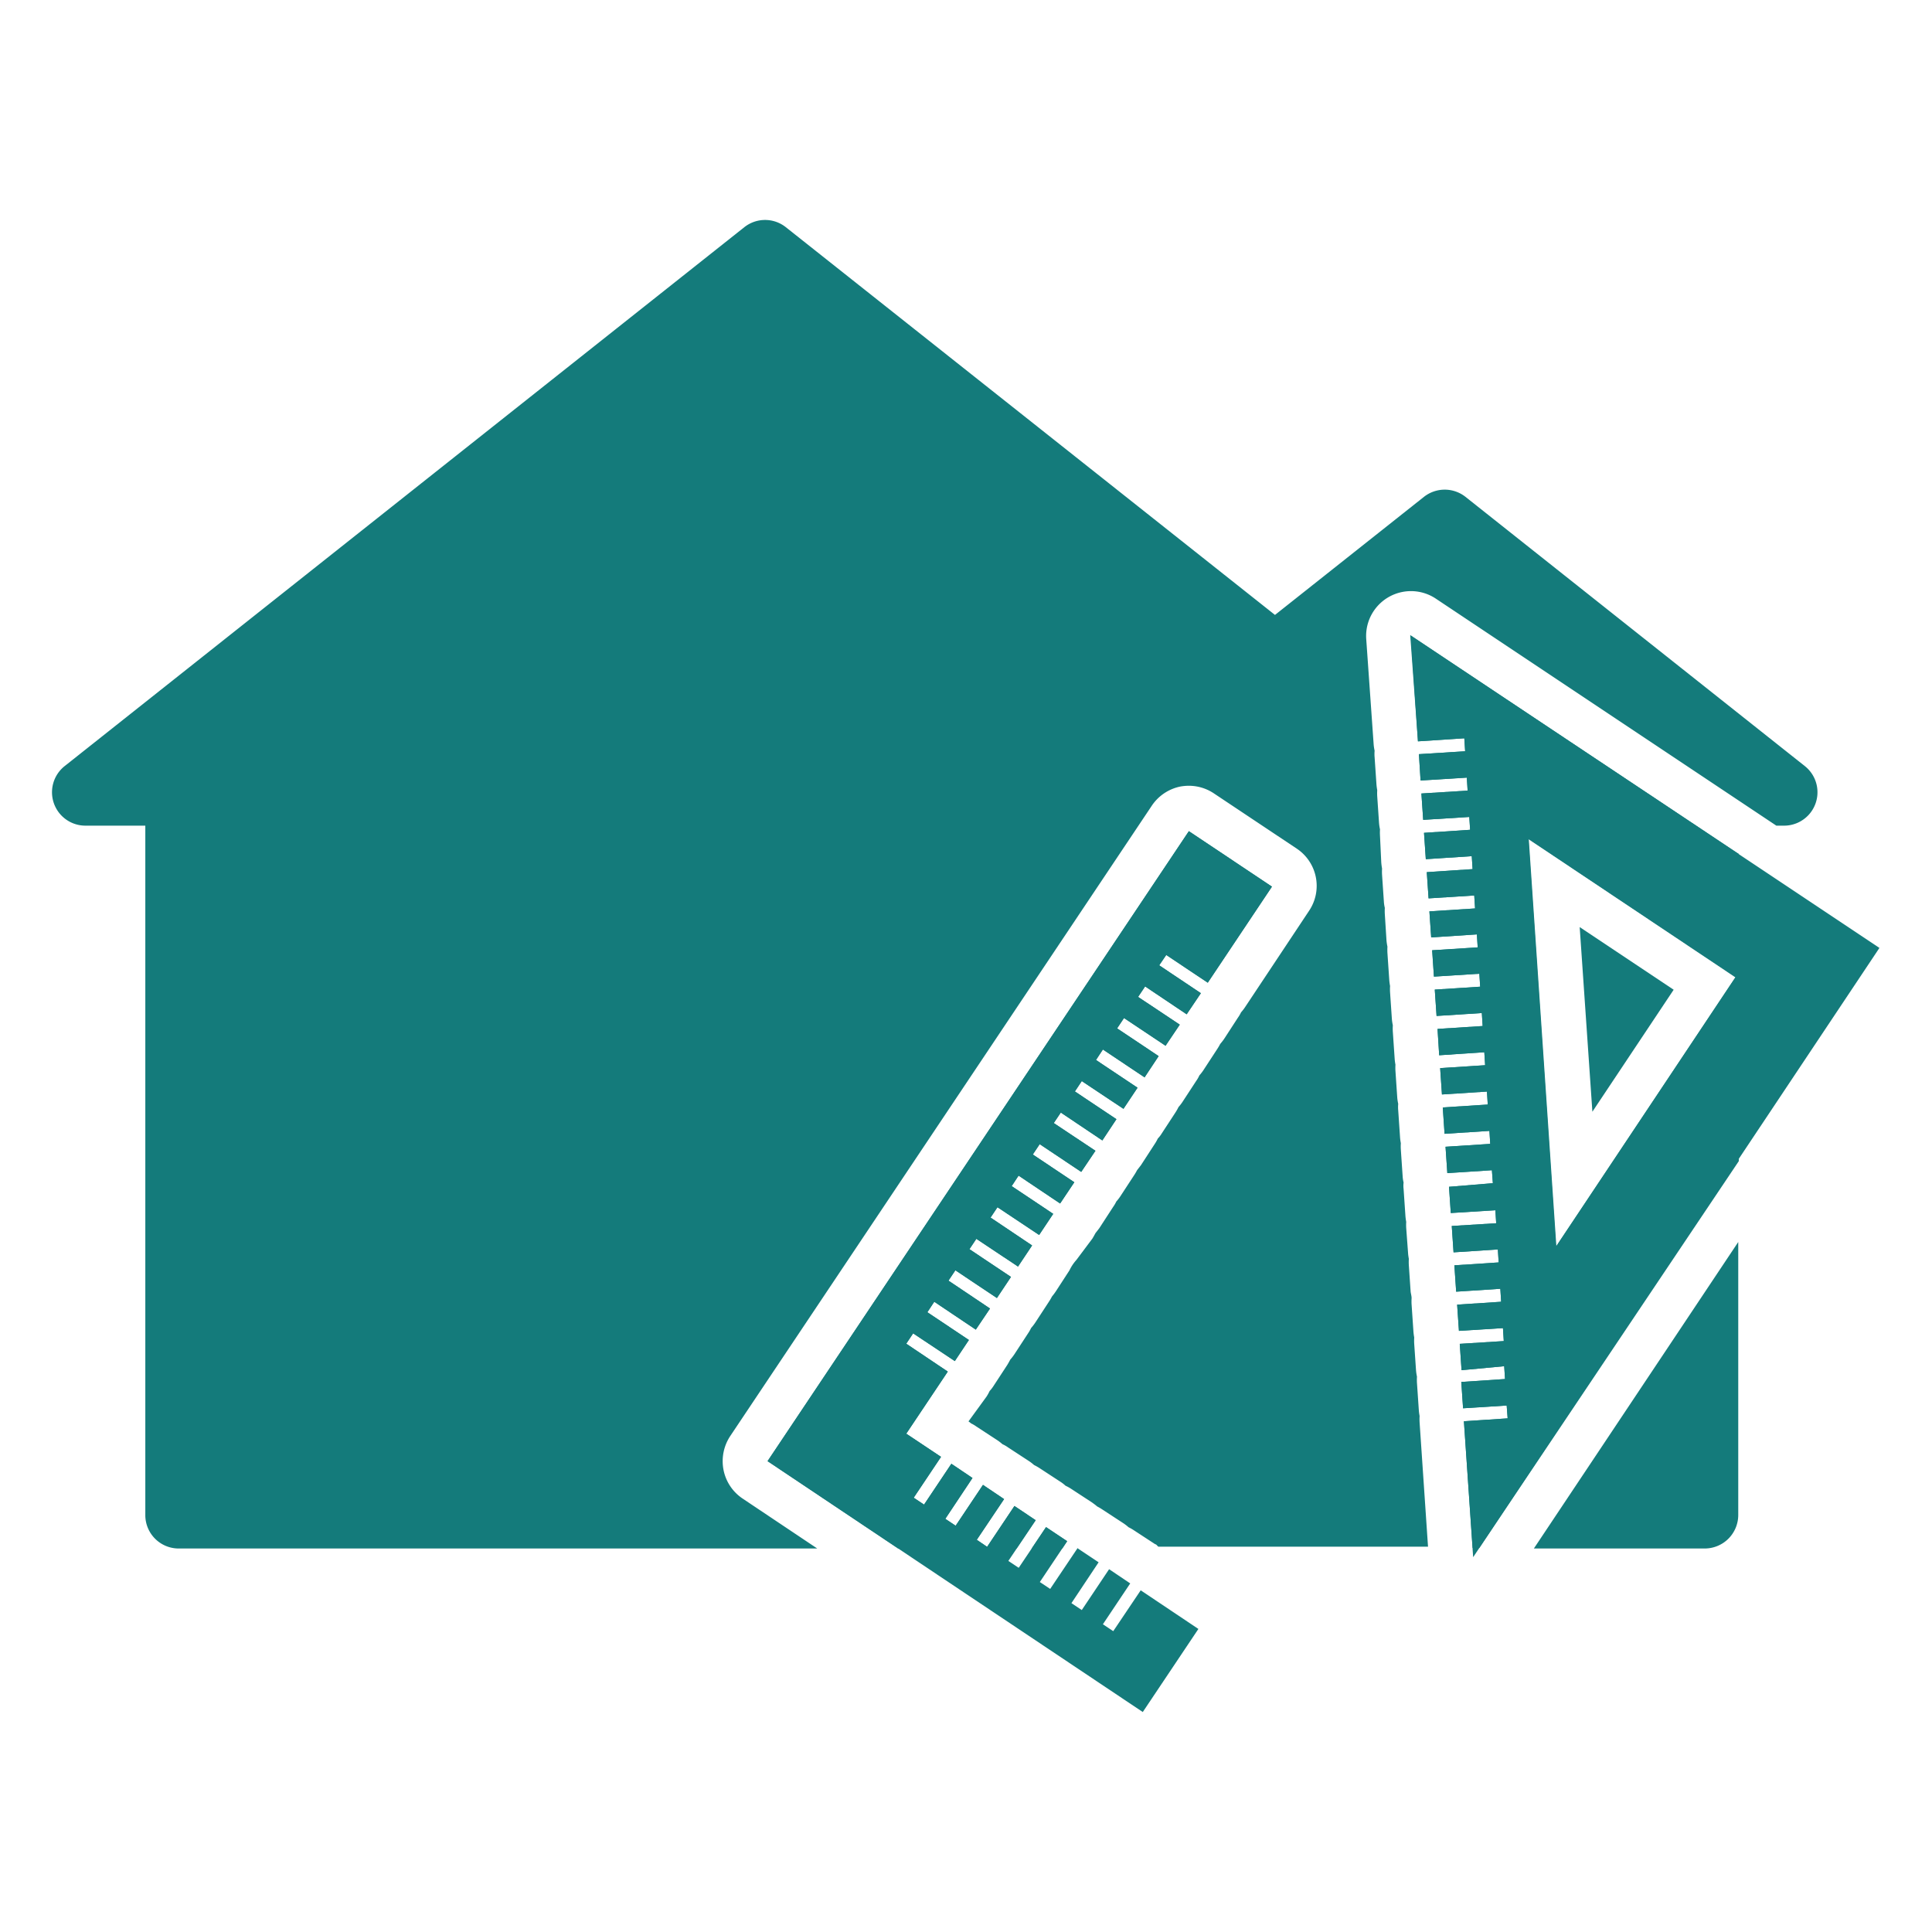 <svg xmlns="http://www.w3.org/2000/svg" viewBox="0 0 140 140"><defs><style>.cls-1{fill:#147b7b;}</style></defs><g id="レイヤー_1" data-name="レイヤー 1"><polygon class="cls-1" points="82.66 115.24 80.67 118.2 79.92 117.7 81.9 114.74 80.37 113.71 78.39 116.67 77.64 116.17 79.61 113.21 78.08 112.19 76.1 115.14 75.35 114.64 77.33 111.68 75.8 110.66 73.82 113.61 73.07 113.11 75.05 110.16 73.51 109.13 71.53 112.09 70.78 111.58 72.76 108.63 71.23 107.6 69.25 110.56 68.5 110.06 70.47 107.1 68.94 106.07 66.96 109.03 66.21 108.53 68.19 105.57 65.67 103.89 68.68 99.39 65.67 97.37 66.17 96.62 69.19 98.63 70.21 97.1 67.2 95.09 67.7 94.33 70.71 96.35 71.74 94.82 68.73 92.8 69.23 92.05 72.24 94.06 73.26 92.53 70.25 90.52 70.75 89.77 73.77 91.78 74.79 90.25 71.78 88.23 72.28 87.48 75.3 89.49 76.32 87.96 73.31 85.95 73.81 85.19 76.82 87.21 77.85 85.67 74.84 83.66 75.34 82.91 78.35 84.92 79.38 83.39 76.36 81.38 76.87 80.62 79.88 82.64 80.9 81.1 77.89 79.09 78.39 78.34 81.41 80.35 82.43 78.82 79.42 76.81 79.92 76.05 82.94 78.07 83.96 76.53 80.95 74.52 81.45 73.77 84.46 75.78 85.49 74.25 82.47 72.24 82.98 71.48 85.99 73.5 87.02 71.97 84 69.95 84.51 69.2 87.52 71.21 92.17 64.25 86.15 60.23 55.62 105.88 82.81 124.06 86.84 118.04 82.66 115.24"/><path class="cls-1" d="M102.75,53.72l3.36-.22.06.94-3.35.21.12,1.91,3.35-.21.06.94L103,57.5l.13,1.91,3.34-.21.06.93-3.34.22.13,1.91,3.33-.22.06.94-3.32.22.13,1.9,3.31-.21.06.94-3.31.21.13,1.89,3.31-.22.06.94-3.3.21.13,1.91,3.29-.21.06.94-3.29.21.13,1.91,3.28-.21.06.94-3.27.21.12,1.91,3.27-.22.06.94-3.26.21.13,1.91,3.26-.21.06.94-3.26.21.13,1.91,3.25-.21.06.94-3.24.21.13,1.91,3.23-.21.07.94L105,86l.13,1.9,3.23-.2.06.94-3.22.2.13,1.91,3.21-.21.06.94-3.21.21.13,1.91,3.2-.21.06.94-3.19.21.13,1.9,3.19-.2.06.94-3.19.2.13,1.91L109,99l.06.93-3.17.21.13,1.91,3.16-.2.07.93-3.17.21.67,9.85,29.44-44.15-34-22.67Zm23,17.1-13,19.51-2-29.53Z"/><polygon class="cls-1" points="87.52 71.21 92.17 64.25 86.15 60.23 55.62 105.88 65.08 112.21 73.67 112.21 75.05 110.16 73.51 109.13 71.53 112.09 70.78 111.58 72.76 108.63 71.23 107.6 69.25 110.56 68.5 110.06 70.47 107.1 68.94 106.07 66.96 109.03 66.21 108.53 68.19 105.57 65.67 103.89 68.68 99.39 65.67 97.37 66.17 96.62 69.19 98.63 70.21 97.1 67.2 95.09 67.7 94.33 70.71 96.35 71.74 94.82 68.73 92.8 69.23 92.05 72.24 94.06 73.26 92.53 70.25 90.52 70.75 89.77 73.77 91.78 74.79 90.25 71.78 88.23 72.28 87.48 75.3 89.49 76.32 87.96 73.31 85.95 73.81 85.19 76.82 87.21 77.85 85.67 74.84 83.66 75.34 82.91 78.35 84.92 79.38 83.39 76.36 81.38 76.87 80.62 79.88 82.64 80.9 81.1 77.89 79.09 78.39 78.34 81.41 80.35 82.43 78.82 79.42 76.81 79.92 76.05 82.94 78.07 83.96 76.53 80.95 74.52 81.45 73.77 84.46 75.78 85.49 74.25 82.47 72.24 82.98 71.48 85.99 73.5 87.02 71.97 84 69.95 84.51 69.2 87.52 71.21"/><path class="cls-1" d="M53.81,108.59a3.26,3.26,0,0,1-1.38-2.07,3.3,3.3,0,0,1,.48-2.45L83.44,58.42A3.28,3.28,0,0,1,85.51,57a3.47,3.47,0,0,1,.64-.06,3.26,3.26,0,0,1,1.81.55l6,4a3.24,3.24,0,0,1,.9,4.51l-4.65,7a3.44,3.44,0,0,1-.28.36,2.5,2.5,0,0,1-.23.39l-1,1.54c-.09.13-.18.24-.28.36a4,4,0,0,1-.23.39l-1,1.53a3.44,3.44,0,0,1-.28.36,2.3,2.3,0,0,1-.23.4l-1,1.53a3.17,3.17,0,0,1-.28.36,3.84,3.84,0,0,1-.22.39l-1,1.53a1.93,1.93,0,0,1-.28.36,3,3,0,0,1-.22.39l-1,1.54-.28.36a4,4,0,0,1-.23.39l-1,1.53a3.44,3.44,0,0,1-.28.36,2.5,2.5,0,0,1-.23.39l-1,1.54-.28.36c-.07.13-.14.26-.22.39L78,91.3a3.07,3.07,0,0,0-.5.75l-1,1.54a4.22,4.22,0,0,1-.27.36,4,4,0,0,1-.23.39l-1,1.53a3.44,3.44,0,0,1-.28.36,3.18,3.18,0,0,1-.23.4l-1,1.53a3.44,3.44,0,0,1-.28.36c-.07.13-.14.26-.22.39l-1,1.53a2.48,2.48,0,0,1-.28.36,3.11,3.11,0,0,1-.22.4L70.18,103a1.24,1.24,0,0,1,.18.14,2.5,2.5,0,0,1,.39.23l1.53,1a3.44,3.44,0,0,1,.36.28,2.3,2.3,0,0,1,.4.23l1.53,1a3.17,3.17,0,0,1,.36.28,3.84,3.84,0,0,1,.39.22l1.53,1a2.48,2.48,0,0,1,.36.28,3.11,3.11,0,0,1,.4.22l1.53,1c.12.09.25.18.36.28a4,4,0,0,1,.39.23l1.53,1a3.44,3.44,0,0,1,.36.28,3.18,3.18,0,0,1,.4.23l1.53,1c.08,0,.15.12.23.18h19.54l-.61-9a3.69,3.69,0,0,1,0-.47,3.55,3.55,0,0,1-.06-.47l-.13-1.91a3.69,3.69,0,0,1,0-.47,3.54,3.54,0,0,1-.07-.47l-.13-1.9a3.68,3.68,0,0,1,0-.47,3.78,3.78,0,0,1-.06-.47l-.13-1.91a3.68,3.68,0,0,1,0-.47c0-.15-.05-.31-.07-.47l-.13-1.91a3.69,3.69,0,0,1,0-.47,3.55,3.55,0,0,1-.06-.47L101.9,89a3.53,3.53,0,0,1,0-.46,3.78,3.78,0,0,1-.06-.47l-.13-1.91a1.85,1.85,0,0,1,0-.47,2.54,2.54,0,0,1-.07-.47l-.13-1.91a3.69,3.69,0,0,1,0-.47,3.55,3.55,0,0,1-.06-.47l-.13-1.91a2.46,2.46,0,0,1,0-.47,3.4,3.4,0,0,1-.07-.46l-.13-1.92a3.53,3.53,0,0,1,0-.46,3.55,3.55,0,0,1-.06-.47l-.13-1.91a3.68,3.68,0,0,1,0-.47,3.54,3.54,0,0,1-.07-.47l-.13-1.91a3.68,3.68,0,0,1,0-.47,3.62,3.62,0,0,1-.06-.46l-.13-1.91a3.84,3.84,0,0,1,0-.48,3.65,3.65,0,0,1-.07-.46l-.12-1.89a3.53,3.53,0,0,1,0-.46,2.54,2.54,0,0,1-.07-.47l-.13-1.91a3.68,3.68,0,0,1,0-.47,3.78,3.78,0,0,1-.06-.47L100,60.57a3.69,3.69,0,0,1,0-.47,3.54,3.54,0,0,1-.07-.47l-.13-1.91a3.53,3.53,0,0,1,0-.46,3.78,3.78,0,0,1-.06-.47l-.13-1.91a2.57,2.57,0,0,1,0-.48,3.4,3.4,0,0,1-.07-.46L99,46.28a3.25,3.25,0,0,1,5-2.93l24.72,16.48h.55a2.42,2.42,0,0,0,1.51-4.32L106.19,36a2.43,2.43,0,0,0-3,0l-10.8,8.56L56.94,16.46a2.42,2.42,0,0,0-3,0L4.69,55.51A2.42,2.42,0,0,0,6.2,59.83h4.33v50A2.42,2.42,0,0,0,13,112.21H59.22Z"/><path class="cls-1" d="M126,61.88,102.23,46.06l.52,7.66,3.36-.22.06.94-3.35.21.12,1.91,3.35-.21.06.94L103,57.5l.13,1.91,3.34-.21.06.93-3.34.22.13,1.91,3.33-.22.06.94-3.32.22.13,1.9,3.31-.21.06.94-3.31.21.13,1.89,3.31-.22.06.94-3.3.21.13,1.91,3.29-.21.06.94-3.29.21.13,1.91,3.28-.21.06.94-3.27.21.12,1.91,3.27-.22.06.94-3.26.21.13,1.91,3.26-.21.06.94-3.26.21.13,1.91,3.25-.21.06.94-3.24.21.13,1.91,3.23-.21.07.94L105,86l.13,1.9,3.23-.2.06.94-3.22.2.13,1.91,3.21-.21.06.94-3.21.21.13,1.91,3.2-.21.06.94-3.19.21.13,1.9,3.19-.2.06.94-3.19.2.13,1.91L109,99l.06.93-3.17.21.13,1.91,3.16-.2.07.93-3.17.21.63,9.18h.49L126,84.14ZM110.78,60.8l15,10-13,19.51Z"/><polygon class="cls-1" points="78.07 112.21 78.12 112.21 78.08 112.19 78.07 112.21"/><path class="cls-1" d="M111.15,112.21h12.38a2.43,2.43,0,0,0,2.43-2.43V90Z"/><polygon class="cls-1" points="74.76 112.21 76.98 112.21 77.33 111.68 75.8 110.66 74.76 112.21"/><polygon class="cls-1" points="114.47 67.18 115.39 80.56 121.28 71.72 114.47 67.18"/></g></svg>